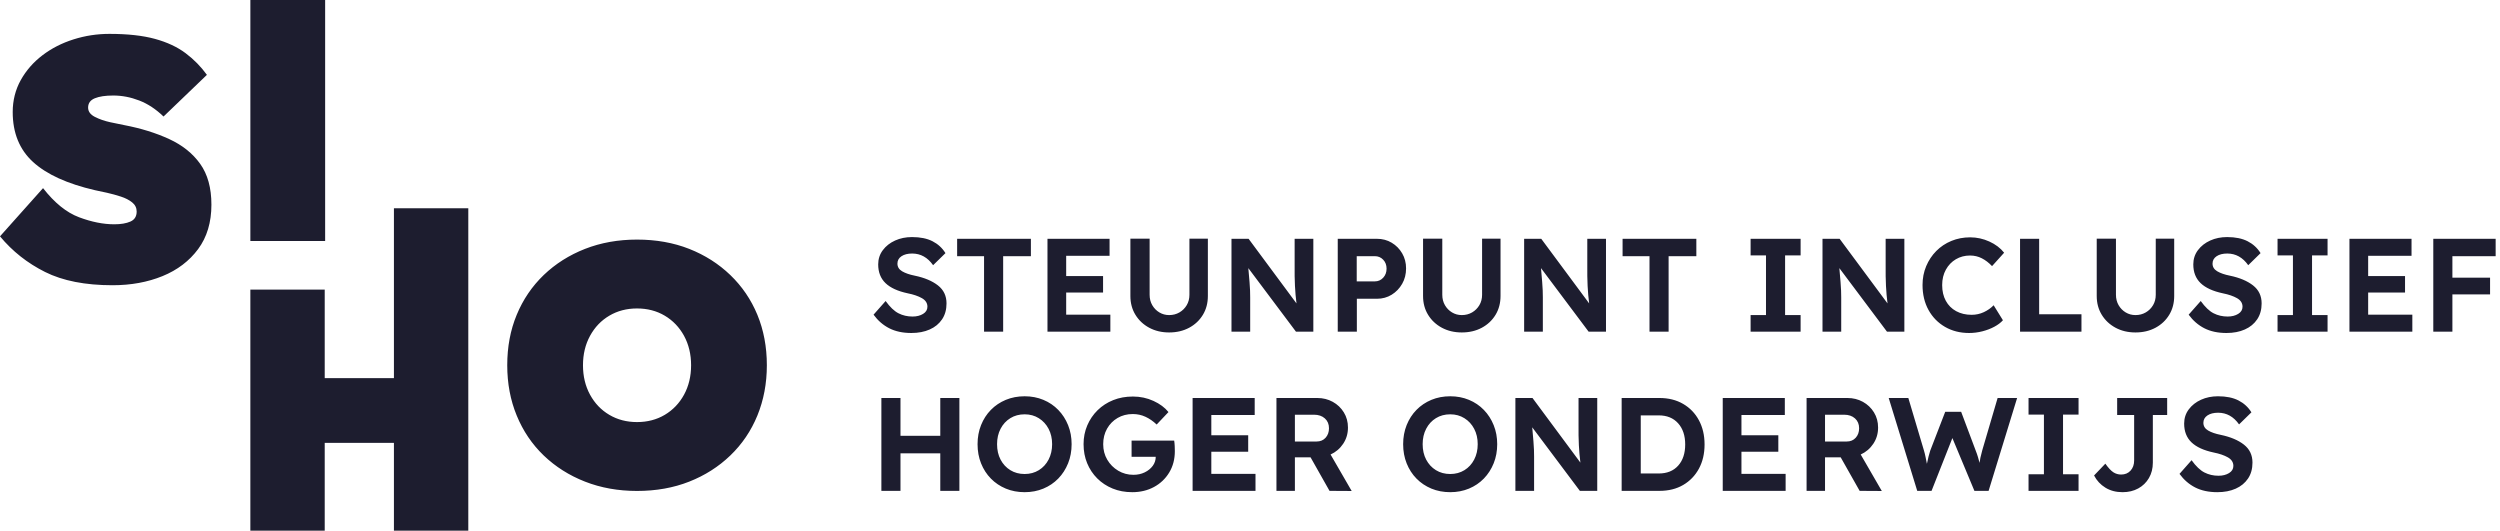 <?xml version="1.0" encoding="UTF-8"?>
<svg width="212px" height="45px" viewBox="0 0 212 45" version="1.1" xmlns="http://www.w3.org/2000/svg" xmlns:xlink="http://www.w3.org/1999/xlink">
    <title>logo-nl</title>
    <g id="design" stroke="none" stroke-width="1" fill="none" fill-rule="evenodd">
        <g id="homepage" transform="translate(-444, -1112)" fill="#1D1D2F" fill-rule="nonzero">
            <g id="logo-nl" transform="translate(444, 1112)">
                <path d="M77.283,28.238 C76.556,28.238 75.931,28.104 75.41,27.838 C74.889,27.572 74.445,27.188 74.077,26.685 L75.101,25.526 C75.468,26.036 75.832,26.383 76.192,26.567 C76.552,26.751 76.95,26.843 77.385,26.843 C77.737,26.843 78.035,26.767 78.279,26.617 C78.523,26.468 78.645,26.265 78.645,26.01 C78.645,25.703 78.489,25.461 78.178,25.284 C77.867,25.108 77.467,24.971 76.98,24.874 C76.132,24.694 75.502,24.405 75.09,24.008 C74.677,23.61 74.471,23.081 74.471,22.421 C74.471,21.964 74.602,21.561 74.865,21.212 C75.127,20.863 75.474,20.591 75.905,20.396 C76.337,20.201 76.815,20.104 77.34,20.104 C78.037,20.104 78.617,20.222 79.078,20.458 C79.539,20.694 79.905,21.03 80.175,21.465 L79.128,22.489 C78.663,21.829 78.071,21.499 77.351,21.499 C76.976,21.499 76.674,21.576 76.445,21.729 C76.216,21.883 76.102,22.091 76.102,22.354 C76.102,22.631 76.235,22.849 76.501,23.006 C76.768,23.164 77.126,23.288 77.576,23.378 C78.401,23.55 79.055,23.826 79.539,24.204 C80.023,24.583 80.265,25.091 80.265,25.729 C80.265,26.254 80.139,26.704 79.888,27.079 C79.636,27.454 79.288,27.741 78.841,27.939 C78.395,28.138 77.876,28.238 77.283,28.238 Z M83.448,28.125 L83.448,21.724 L81.165,21.724 L81.165,20.25 L87.42,20.25 L87.42,21.724 L85.068,21.724 L85.068,28.125 L83.448,28.125 Z M88.826,28.125 L88.826,20.25 L94.091,20.25 L94.091,21.69 L90.412,21.69 L90.412,23.411 L93.54,23.411 L93.54,24.806 L90.412,24.806 L90.412,26.685 L94.158,26.685 L94.158,28.125 L88.826,28.125 Z M99.142,28.192 C98.512,28.192 97.95,28.059 97.455,27.793 C96.96,27.527 96.57,27.161 96.285,26.696 C96,26.231 95.857,25.699 95.857,25.099 L95.857,20.239 L97.488,20.239 L97.488,24.997 C97.488,25.328 97.563,25.622 97.713,25.881 C97.863,26.139 98.064,26.344 98.315,26.494 C98.567,26.644 98.842,26.719 99.142,26.719 C99.465,26.719 99.755,26.644 100.014,26.494 C100.273,26.344 100.479,26.139 100.633,25.881 C100.787,25.622 100.863,25.328 100.863,24.997 L100.863,20.239 L102.427,20.239 L102.427,25.099 C102.427,25.699 102.287,26.231 102.005,26.696 C101.724,27.161 101.336,27.527 100.841,27.793 C100.346,28.059 99.78,28.192 99.142,28.192 Z M104.43,28.125 L104.43,20.25 L105.881,20.25 L109.942,25.729 C109.882,25.256 109.839,24.763 109.813,24.249 C109.787,23.736 109.777,23.141 109.785,22.466 L109.785,20.25 L111.371,20.25 L111.371,28.125 L109.897,28.125 L105.858,22.736 C105.903,23.231 105.937,23.623 105.96,23.912 C105.982,24.201 105.997,24.441 106.005,24.632 C106.012,24.823 106.016,25.02 106.016,25.223 L106.016,28.125 L104.43,28.125 Z M113.441,28.125 L113.441,20.25 L116.76,20.25 C117.225,20.25 117.643,20.361 118.014,20.582 C118.385,20.803 118.681,21.103 118.903,21.482 C119.124,21.861 119.235,22.286 119.235,22.759 C119.235,23.246 119.124,23.683 118.903,24.069 C118.681,24.456 118.385,24.763 118.014,24.992 C117.643,25.221 117.225,25.335 116.76,25.335 L115.061,25.335 L115.061,28.125 L113.441,28.125 Z M115.05,23.861 L116.591,23.861 C116.868,23.861 117.103,23.758 117.294,23.552 C117.485,23.346 117.581,23.089 117.581,22.781 C117.581,22.474 117.485,22.221 117.294,22.022 C117.103,21.823 116.868,21.724 116.591,21.724 L115.05,21.724 L115.05,23.861 Z M123.96,28.192 C123.33,28.192 122.767,28.059 122.272,27.793 C121.777,27.527 121.387,27.161 121.102,26.696 C120.817,26.231 120.675,25.699 120.675,25.099 L120.675,20.239 L122.306,20.239 L122.306,24.997 C122.306,25.328 122.381,25.622 122.531,25.881 C122.681,26.139 122.882,26.344 123.133,26.494 C123.384,26.644 123.66,26.719 123.96,26.719 C124.282,26.719 124.573,26.644 124.832,26.494 C125.09,26.344 125.296,26.139 125.45,25.881 C125.604,25.622 125.681,25.328 125.681,24.997 L125.681,20.239 L127.245,20.239 L127.245,25.099 C127.245,25.699 127.104,26.231 126.823,26.696 C126.541,27.161 126.153,27.527 125.658,27.793 C125.163,28.059 124.597,28.192 123.96,28.192 Z M129.247,28.125 L129.247,20.25 L130.698,20.25 L134.76,25.729 C134.7,25.256 134.656,24.763 134.63,24.249 C134.604,23.736 134.595,23.141 134.602,22.466 L134.602,20.25 L136.188,20.25 L136.188,28.125 L134.715,28.125 L130.676,22.736 C130.721,23.231 130.755,23.623 130.777,23.912 C130.8,24.201 130.815,24.441 130.822,24.632 C130.83,24.823 130.833,25.02 130.833,25.223 L130.833,28.125 L129.247,28.125 Z M139.878,28.125 L139.878,21.724 L137.595,21.724 L137.595,20.25 L143.85,20.25 L143.85,21.724 L141.498,21.724 L141.498,28.125 L139.878,28.125 Z M148.451,28.125 L148.451,26.719 L149.756,26.719 L149.756,21.656 L148.451,21.656 L148.451,20.25 L152.692,20.25 L152.692,21.656 L151.376,21.656 L151.376,26.719 L152.692,26.719 L152.692,28.125 L148.451,28.125 Z M154.548,28.125 L154.548,20.25 L156,20.25 L160.061,25.729 C160.001,25.256 159.958,24.763 159.931,24.249 C159.905,23.736 159.896,23.141 159.903,22.466 L159.903,20.25 L161.49,20.25 L161.49,28.125 L160.016,28.125 L155.977,22.736 C156.022,23.231 156.056,23.623 156.078,23.912 C156.101,24.201 156.116,24.441 156.123,24.632 C156.131,24.823 156.135,25.02 156.135,25.223 L156.135,28.125 L154.548,28.125 Z M166.98,28.238 C166.215,28.238 165.534,28.065 164.938,27.72 C164.341,27.375 163.875,26.897 163.537,26.286 C163.2,25.674 163.031,24.968 163.031,24.165 C163.031,23.595 163.134,23.064 163.34,22.573 C163.547,22.082 163.832,21.652 164.195,21.285 C164.559,20.918 164.987,20.633 165.478,20.43 C165.969,20.227 166.5,20.126 167.07,20.126 C167.632,20.126 168.174,20.244 168.695,20.481 C169.216,20.717 169.635,21.034 169.95,21.431 L168.926,22.567 C168.656,22.282 168.367,22.061 168.06,21.904 C167.752,21.746 167.418,21.668 167.058,21.668 C166.616,21.668 166.216,21.773 165.86,21.983 C165.504,22.192 165.221,22.487 165.011,22.866 C164.801,23.244 164.696,23.681 164.696,24.176 C164.696,24.686 164.799,25.131 165.005,25.509 C165.212,25.888 165.504,26.181 165.883,26.387 C166.262,26.593 166.698,26.696 167.193,26.696 C167.561,26.696 167.906,26.621 168.228,26.471 C168.551,26.321 168.828,26.126 169.061,25.886 L169.848,27.157 C169.668,27.36 169.425,27.544 169.117,27.709 C168.81,27.874 168.47,28.003 168.099,28.097 C167.728,28.191 167.355,28.238 166.98,28.238 Z M171.3,28.125 L171.3,20.25 L172.92,20.25 L172.92,26.651 L176.508,26.651 L176.508,28.125 L171.3,28.125 Z M181.087,28.192 C180.457,28.192 179.895,28.059 179.4,27.793 C178.905,27.527 178.515,27.161 178.23,26.696 C177.945,26.231 177.802,25.699 177.802,25.099 L177.802,20.239 L179.433,20.239 L179.433,24.997 C179.433,25.328 179.508,25.622 179.658,25.881 C179.808,26.139 180.009,26.344 180.26,26.494 C180.512,26.644 180.787,26.719 181.087,26.719 C181.41,26.719 181.7,26.644 181.959,26.494 C182.218,26.344 182.424,26.139 182.578,25.881 C182.732,25.622 182.808,25.328 182.808,24.997 L182.808,20.239 L184.372,20.239 L184.372,25.099 C184.372,25.699 184.232,26.231 183.95,26.696 C183.669,27.161 183.281,27.527 182.786,27.793 C182.291,28.059 181.725,28.192 181.087,28.192 Z M188.805,28.238 C188.077,28.238 187.453,28.104 186.931,27.838 C186.41,27.572 185.966,27.188 185.598,26.685 L186.622,25.526 C186.99,26.036 187.353,26.383 187.713,26.567 C188.073,26.751 188.471,26.843 188.906,26.843 C189.258,26.843 189.556,26.767 189.8,26.617 C190.044,26.468 190.166,26.265 190.166,26.01 C190.166,25.703 190.01,25.461 189.699,25.284 C189.388,25.108 188.988,24.971 188.501,24.874 C187.653,24.694 187.023,24.405 186.611,24.008 C186.198,23.61 185.992,23.081 185.992,22.421 C185.992,21.964 186.123,21.561 186.386,21.212 C186.648,20.863 186.995,20.591 187.427,20.396 C187.858,20.201 188.336,20.104 188.861,20.104 C189.558,20.104 190.138,20.222 190.599,20.458 C191.06,20.694 191.426,21.03 191.696,21.465 L190.65,22.489 C190.185,21.829 189.592,21.499 188.872,21.499 C188.497,21.499 188.195,21.576 187.966,21.729 C187.738,21.883 187.623,22.091 187.623,22.354 C187.623,22.631 187.756,22.849 188.023,23.006 C188.289,23.164 188.647,23.288 189.097,23.378 C189.922,23.55 190.577,23.826 191.06,24.204 C191.544,24.583 191.786,25.091 191.786,25.729 C191.786,26.254 191.66,26.704 191.409,27.079 C191.158,27.454 190.809,27.741 190.363,27.939 C189.917,28.138 189.397,28.238 188.805,28.238 Z M193.136,28.125 L193.136,26.719 L194.441,26.719 L194.441,21.656 L193.136,21.656 L193.136,20.25 L197.377,20.25 L197.377,21.656 L196.061,21.656 L196.061,26.719 L197.377,26.719 L197.377,28.125 L193.136,28.125 Z M199.233,28.125 L199.233,20.25 L204.498,20.25 L204.498,21.69 L200.82,21.69 L200.82,23.411 L203.947,23.411 L203.947,24.806 L200.82,24.806 L200.82,26.685 L204.566,26.685 L204.566,28.125 L199.233,28.125 Z M206.343,28.125 L206.343,20.25 L211.631,20.25 L211.631,21.724 L207.963,21.724 L207.963,23.546 L211.158,23.546 L211.158,24.964 L207.963,24.964 L207.963,28.125 L206.343,28.125 Z M74.741,41.625 L74.741,33.75 L76.361,33.75 L76.361,36.956 L79.736,36.956 L79.736,33.75 L81.356,33.75 L81.356,41.625 L79.736,41.625 L79.736,38.441 L76.361,38.441 L76.361,41.625 L74.741,41.625 Z M86.891,41.737 C86.313,41.737 85.781,41.636 85.293,41.434 C84.806,41.231 84.384,40.948 84.028,40.584 C83.671,40.221 83.394,39.791 83.195,39.296 C82.996,38.801 82.897,38.258 82.897,37.665 C82.897,37.08 82.996,36.54 83.195,36.045 C83.394,35.55 83.671,35.121 84.028,34.757 C84.384,34.393 84.806,34.11 85.293,33.907 C85.781,33.705 86.313,33.604 86.891,33.604 C87.461,33.604 87.99,33.705 88.477,33.907 C88.965,34.11 89.386,34.395 89.743,34.763 C90.099,35.13 90.376,35.561 90.575,36.056 C90.774,36.551 90.873,37.087 90.873,37.665 C90.873,38.25 90.774,38.79 90.575,39.285 C90.376,39.78 90.099,40.211 89.743,40.579 C89.386,40.946 88.965,41.231 88.477,41.434 C87.99,41.636 87.461,41.737 86.891,41.737 Z M86.891,40.196 C87.341,40.196 87.742,40.087 88.095,39.87 C88.447,39.653 88.723,39.352 88.921,38.97 C89.12,38.587 89.22,38.153 89.22,37.665 C89.22,37.178 89.12,36.744 88.921,36.366 C88.723,35.987 88.447,35.687 88.095,35.466 C87.742,35.244 87.341,35.134 86.891,35.134 C86.433,35.134 86.028,35.242 85.676,35.46 C85.323,35.678 85.048,35.977 84.849,36.36 C84.65,36.742 84.551,37.178 84.551,37.665 C84.551,38.16 84.65,38.597 84.849,38.976 C85.048,39.354 85.323,39.653 85.676,39.87 C86.028,40.087 86.433,40.196 86.891,40.196 Z M96.015,41.737 C95.407,41.737 94.852,41.634 94.35,41.428 C93.847,41.222 93.412,40.935 93.045,40.568 C92.677,40.2 92.392,39.771 92.19,39.279 C91.987,38.788 91.886,38.25 91.886,37.665 C91.886,37.095 91.991,36.564 92.201,36.073 C92.411,35.582 92.703,35.153 93.078,34.785 C93.453,34.417 93.894,34.133 94.4,33.93 C94.906,33.727 95.463,33.626 96.071,33.626 C96.693,33.626 97.275,33.75 97.815,33.998 C98.355,34.245 98.778,34.56 99.086,34.943 L98.085,36 C97.785,35.715 97.468,35.496 97.134,35.342 C96.8,35.188 96.442,35.111 96.06,35.111 C95.58,35.111 95.15,35.222 94.772,35.443 C94.393,35.664 94.095,35.968 93.877,36.354 C93.66,36.741 93.551,37.178 93.551,37.665 C93.551,38.153 93.665,38.591 93.894,38.981 C94.123,39.371 94.432,39.682 94.822,39.915 C95.212,40.148 95.643,40.264 96.116,40.264 C96.468,40.264 96.787,40.194 97.072,40.056 C97.357,39.917 97.584,39.733 97.753,39.504 C97.921,39.276 98.006,39.019 98.006,38.734 L95.958,38.734 L95.958,37.361 L99.57,37.361 C99.592,37.489 99.607,37.644 99.615,37.828 C99.622,38.012 99.626,38.156 99.626,38.261 C99.626,38.944 99.466,39.547 99.148,40.072 C98.829,40.597 98.398,41.006 97.854,41.299 C97.31,41.591 96.697,41.737 96.015,41.737 Z M101.133,41.625 L101.133,33.75 L106.398,33.75 L106.398,35.19 L102.72,35.19 L102.72,36.911 L105.847,36.911 L105.847,38.306 L102.72,38.306 L102.72,40.185 L106.466,40.185 L106.466,41.625 L101.133,41.625 Z M108.243,41.625 L108.243,33.75 L111.708,33.75 C112.188,33.75 112.625,33.859 113.019,34.076 C113.413,34.294 113.726,34.592 113.958,34.971 C114.191,35.349 114.307,35.779 114.307,36.259 C114.307,36.769 114.172,37.226 113.902,37.631 C113.632,38.036 113.276,38.34 112.833,38.542 L114.622,41.636 L112.743,41.625 L111.135,38.779 L109.807,38.779 L109.807,41.625 L108.243,41.625 Z M109.807,37.44 L111.652,37.44 C111.967,37.44 112.22,37.333 112.412,37.119 C112.603,36.906 112.698,36.638 112.698,36.315 C112.698,35.97 112.582,35.693 112.35,35.483 C112.117,35.273 111.81,35.167 111.427,35.167 L109.807,35.167 L109.807,37.44 Z M122.981,41.737 C122.403,41.737 121.871,41.636 121.383,41.434 C120.896,41.231 120.474,40.948 120.118,40.584 C119.761,40.221 119.484,39.791 119.285,39.296 C119.087,38.801 118.987,38.258 118.987,37.665 C118.987,37.08 119.087,36.54 119.285,36.045 C119.484,35.55 119.761,35.121 120.118,34.757 C120.474,34.393 120.896,34.11 121.383,33.907 C121.871,33.705 122.403,33.604 122.981,33.604 C123.551,33.604 124.08,33.705 124.567,33.907 C125.055,34.11 125.477,34.395 125.833,34.763 C126.189,35.13 126.466,35.561 126.665,36.056 C126.864,36.551 126.963,37.087 126.963,37.665 C126.963,38.25 126.864,38.79 126.665,39.285 C126.466,39.78 126.189,40.211 125.833,40.579 C125.477,40.946 125.055,41.231 124.567,41.434 C124.08,41.636 123.551,41.737 122.981,41.737 Z M122.981,40.196 C123.431,40.196 123.832,40.087 124.185,39.87 C124.537,39.653 124.813,39.352 125.011,38.97 C125.21,38.587 125.31,38.153 125.31,37.665 C125.31,37.178 125.21,36.744 125.011,36.366 C124.813,35.987 124.537,35.687 124.185,35.466 C123.832,35.244 123.431,35.134 122.981,35.134 C122.523,35.134 122.118,35.242 121.766,35.46 C121.413,35.678 121.138,35.977 120.939,36.36 C120.74,36.742 120.641,37.178 120.641,37.665 C120.641,38.16 120.74,38.597 120.939,38.976 C121.138,39.354 121.413,39.653 121.766,39.87 C122.118,40.087 122.523,40.196 122.981,40.196 Z M128.505,41.625 L128.505,33.75 L129.956,33.75 L134.017,39.229 C133.957,38.756 133.914,38.263 133.888,37.749 C133.862,37.236 133.852,36.641 133.86,35.966 L133.86,33.75 L135.446,33.75 L135.446,41.625 L133.972,41.625 L129.933,36.236 C129.978,36.731 130.012,37.123 130.035,37.412 C130.057,37.701 130.072,37.941 130.08,38.132 C130.087,38.323 130.091,38.52 130.091,38.722 L130.091,41.625 L128.505,41.625 Z M137.516,41.625 L137.516,33.75 L140.722,33.75 C141.487,33.75 142.156,33.917 142.73,34.251 C143.304,34.584 143.75,35.047 144.069,35.64 C144.388,36.233 144.547,36.915 144.547,37.688 C144.547,38.468 144.388,39.152 144.069,39.741 C143.75,40.329 143.306,40.791 142.736,41.124 C142.166,41.458 141.495,41.625 140.722,41.625 L137.516,41.625 Z M140.666,35.224 L139.136,35.224 L139.136,40.151 L140.666,40.151 C141.363,40.151 141.911,39.93 142.308,39.487 C142.706,39.045 142.905,38.445 142.905,37.688 C142.905,36.938 142.704,36.339 142.303,35.893 C141.901,35.447 141.356,35.224 140.666,35.224 Z M146.088,41.625 L146.088,33.75 L151.353,33.75 L151.353,35.19 L147.675,35.19 L147.675,36.911 L150.802,36.911 L150.802,38.306 L147.675,38.306 L147.675,40.185 L151.421,40.185 L151.421,41.625 L146.088,41.625 Z M153.198,41.625 L153.198,33.75 L156.663,33.75 C157.143,33.75 157.58,33.859 157.974,34.076 C158.368,34.294 158.681,34.592 158.913,34.971 C159.146,35.349 159.262,35.779 159.262,36.259 C159.262,36.769 159.127,37.226 158.857,37.631 C158.587,38.036 158.231,38.34 157.788,38.542 L159.577,41.636 L157.698,41.625 L156.09,38.779 L154.762,38.779 L154.762,41.625 L153.198,41.625 Z M154.762,37.44 L156.607,37.44 C156.922,37.44 157.175,37.333 157.367,37.119 C157.558,36.906 157.653,36.638 157.653,36.315 C157.653,35.97 157.537,35.693 157.305,35.483 C157.072,35.273 156.765,35.167 156.382,35.167 L154.762,35.167 L154.762,37.44 Z M162.581,41.625 L160.162,33.75 L161.827,33.75 L163.155,38.216 C163.207,38.389 163.252,38.572 163.29,38.767 C163.327,38.962 163.365,39.15 163.402,39.33 C163.455,39.083 163.501,38.874 163.543,38.706 C163.584,38.537 163.631,38.374 163.683,38.216 L164.955,34.92 L166.305,34.92 L167.542,38.216 C167.617,38.404 167.679,38.582 167.728,38.751 C167.776,38.919 167.823,39.086 167.868,39.251 C167.883,39.116 167.906,38.974 167.936,38.824 C167.966,38.674 168.018,38.464 168.093,38.194 L169.398,33.75 L171.052,33.75 L168.633,41.625 L167.43,41.625 L165.562,37.148 L163.796,41.625 L162.581,41.625 Z M172.02,41.625 L172.02,40.219 L173.325,40.219 L173.325,35.156 L172.02,35.156 L172.02,33.75 L176.261,33.75 L176.261,35.156 L174.945,35.156 L174.945,40.219 L176.261,40.219 L176.261,41.625 L172.02,41.625 Z M179.996,41.737 C179.441,41.737 178.955,41.61 178.539,41.355 C178.123,41.1 177.802,40.755 177.577,40.32 L178.533,39.319 C178.788,39.679 179.015,39.922 179.214,40.05 C179.413,40.178 179.632,40.241 179.872,40.241 C180.202,40.241 180.468,40.131 180.671,39.909 C180.873,39.688 180.975,39.401 180.975,39.049 L180.975,35.19 L179.535,35.19 L179.535,33.75 L183.776,33.75 L183.776,35.19 L182.561,35.19 L182.561,39.229 C182.561,39.724 182.45,40.161 182.229,40.539 C182.008,40.918 181.704,41.212 181.318,41.422 C180.931,41.633 180.491,41.737 179.996,41.737 Z M188.028,41.737 C187.301,41.737 186.677,41.604 186.155,41.338 C185.634,41.072 185.19,40.688 184.822,40.185 L185.846,39.026 C186.213,39.536 186.577,39.883 186.937,40.067 C187.297,40.251 187.695,40.343 188.13,40.343 C188.482,40.343 188.78,40.267 189.024,40.117 C189.268,39.968 189.39,39.765 189.39,39.51 C189.39,39.203 189.234,38.961 188.923,38.784 C188.612,38.608 188.212,38.471 187.725,38.374 C186.877,38.194 186.247,37.905 185.835,37.508 C185.422,37.11 185.216,36.581 185.216,35.921 C185.216,35.464 185.347,35.061 185.61,34.712 C185.872,34.363 186.219,34.091 186.65,33.896 C187.082,33.701 187.56,33.604 188.085,33.604 C188.782,33.604 189.362,33.722 189.823,33.958 C190.284,34.194 190.65,34.53 190.92,34.965 L189.873,35.989 C189.408,35.329 188.816,34.999 188.096,34.999 C187.721,34.999 187.419,35.076 187.19,35.229 C186.962,35.383 186.847,35.591 186.847,35.854 C186.847,36.131 186.98,36.349 187.246,36.506 C187.513,36.664 187.871,36.788 188.321,36.877 C189.146,37.05 189.8,37.326 190.284,37.704 C190.768,38.083 191.01,38.591 191.01,39.229 C191.01,39.754 190.884,40.204 190.633,40.579 C190.381,40.954 190.033,41.241 189.587,41.439 C189.14,41.638 188.621,41.737 188.028,41.737 Z M39.712,17.663 L39.712,45 L33.405,45 L33.405,37.554 L27.536,37.554 L27.536,45 L21.23,45 L21.23,24.561 L27.536,24.561 L27.536,32.063 L33.405,32.063 L33.405,17.663 L39.712,17.663 Z M27.572,0 L27.572,20.439 L21.231,20.439 L21.231,0 L27.572,0 Z M58.007,33.471 C57.608,34.201 57.06,34.77 56.372,35.179 C55.681,35.588 54.897,35.792 54.019,35.792 C53.145,35.792 52.362,35.588 51.671,35.179 C50.977,34.77 50.435,34.201 50.036,33.471 C49.637,32.741 49.437,31.909 49.437,30.974 C49.437,30.04 49.637,29.208 50.036,28.478 C50.435,27.748 50.977,27.179 51.671,26.77 C52.362,26.361 53.145,26.157 54.019,26.157 C54.897,26.157 55.681,26.361 56.372,26.77 C57.06,27.179 57.608,27.748 58.007,28.478 C58.403,29.208 58.605,30.04 58.605,30.974 C58.605,31.909 58.403,32.741 58.007,33.471 M64.226,26.697 C63.691,25.402 62.924,24.278 61.932,23.324 C60.941,22.371 59.778,21.631 58.445,21.105 C57.111,20.58 55.634,20.317 54.019,20.317 C52.425,20.317 50.955,20.58 49.612,21.105 C48.269,21.631 47.101,22.371 46.106,23.324 C45.116,24.278 44.352,25.402 43.817,26.697 C43.279,27.991 43.014,29.417 43.014,30.974 C43.014,32.512 43.279,33.933 43.817,35.237 C44.352,36.542 45.116,37.671 46.106,38.624 C47.101,39.578 48.269,40.318 49.612,40.843 C50.955,41.369 52.425,41.632 54.019,41.632 C55.634,41.632 57.111,41.369 58.445,40.843 C59.778,40.318 60.941,39.578 61.932,38.624 C62.924,37.671 63.691,36.542 64.226,35.237 C64.759,33.933 65.029,32.512 65.029,30.974 C65.029,29.417 64.759,27.991 64.226,26.697 M14.348,11.793 C13.229,11.278 11.962,10.883 10.541,10.611 C10.229,10.552 9.83,10.47 9.341,10.363 C8.854,10.256 8.421,10.105 8.042,9.91 C7.662,9.715 7.472,9.453 7.472,9.122 C7.472,8.752 7.662,8.489 8.042,8.333 C8.421,8.178 8.942,8.1 9.604,8.1 C10.343,8.1 11.078,8.241 11.808,8.523 C12.538,8.805 13.224,9.258 13.867,9.881 L17.546,6.348 C17.04,5.647 16.436,5.034 15.735,4.508 C15.035,3.983 14.168,3.579 13.137,3.297 C12.105,3.014 10.82,2.873 9.283,2.873 C8.231,2.873 7.214,3.029 6.231,3.341 C5.248,3.652 4.372,4.1 3.604,4.684 C2.837,5.268 2.221,5.968 1.764,6.786 C1.309,7.603 1.078,8.509 1.078,9.501 C1.078,11.273 1.652,12.684 2.801,13.735 C3.951,14.786 5.701,15.584 8.056,16.129 C8.348,16.188 8.689,16.261 9.078,16.348 C9.468,16.436 9.857,16.543 10.246,16.669 C10.638,16.796 10.957,16.961 11.21,17.166 C11.463,17.37 11.589,17.628 11.589,17.94 C11.589,18.348 11.414,18.631 11.064,18.786 C10.713,18.942 10.256,19.02 9.691,19.02 C8.757,19.02 7.759,18.82 6.699,18.421 C5.638,18.022 4.621,17.2 3.65,15.954 L0,20.042 C1.049,21.307 2.324,22.314 3.823,23.064 C5.321,23.813 7.229,24.188 9.545,24.188 C11.103,24.188 12.514,23.93 13.782,23.414 C15.044,22.898 16.052,22.134 16.801,21.122 C17.551,20.11 17.928,18.854 17.928,17.356 C17.928,15.935 17.609,14.781 16.976,13.896 C16.344,13.01 15.468,12.309 14.348,11.793" id="Combined-Shape"></path>
            </g>
        </g>
    </g>
</svg>